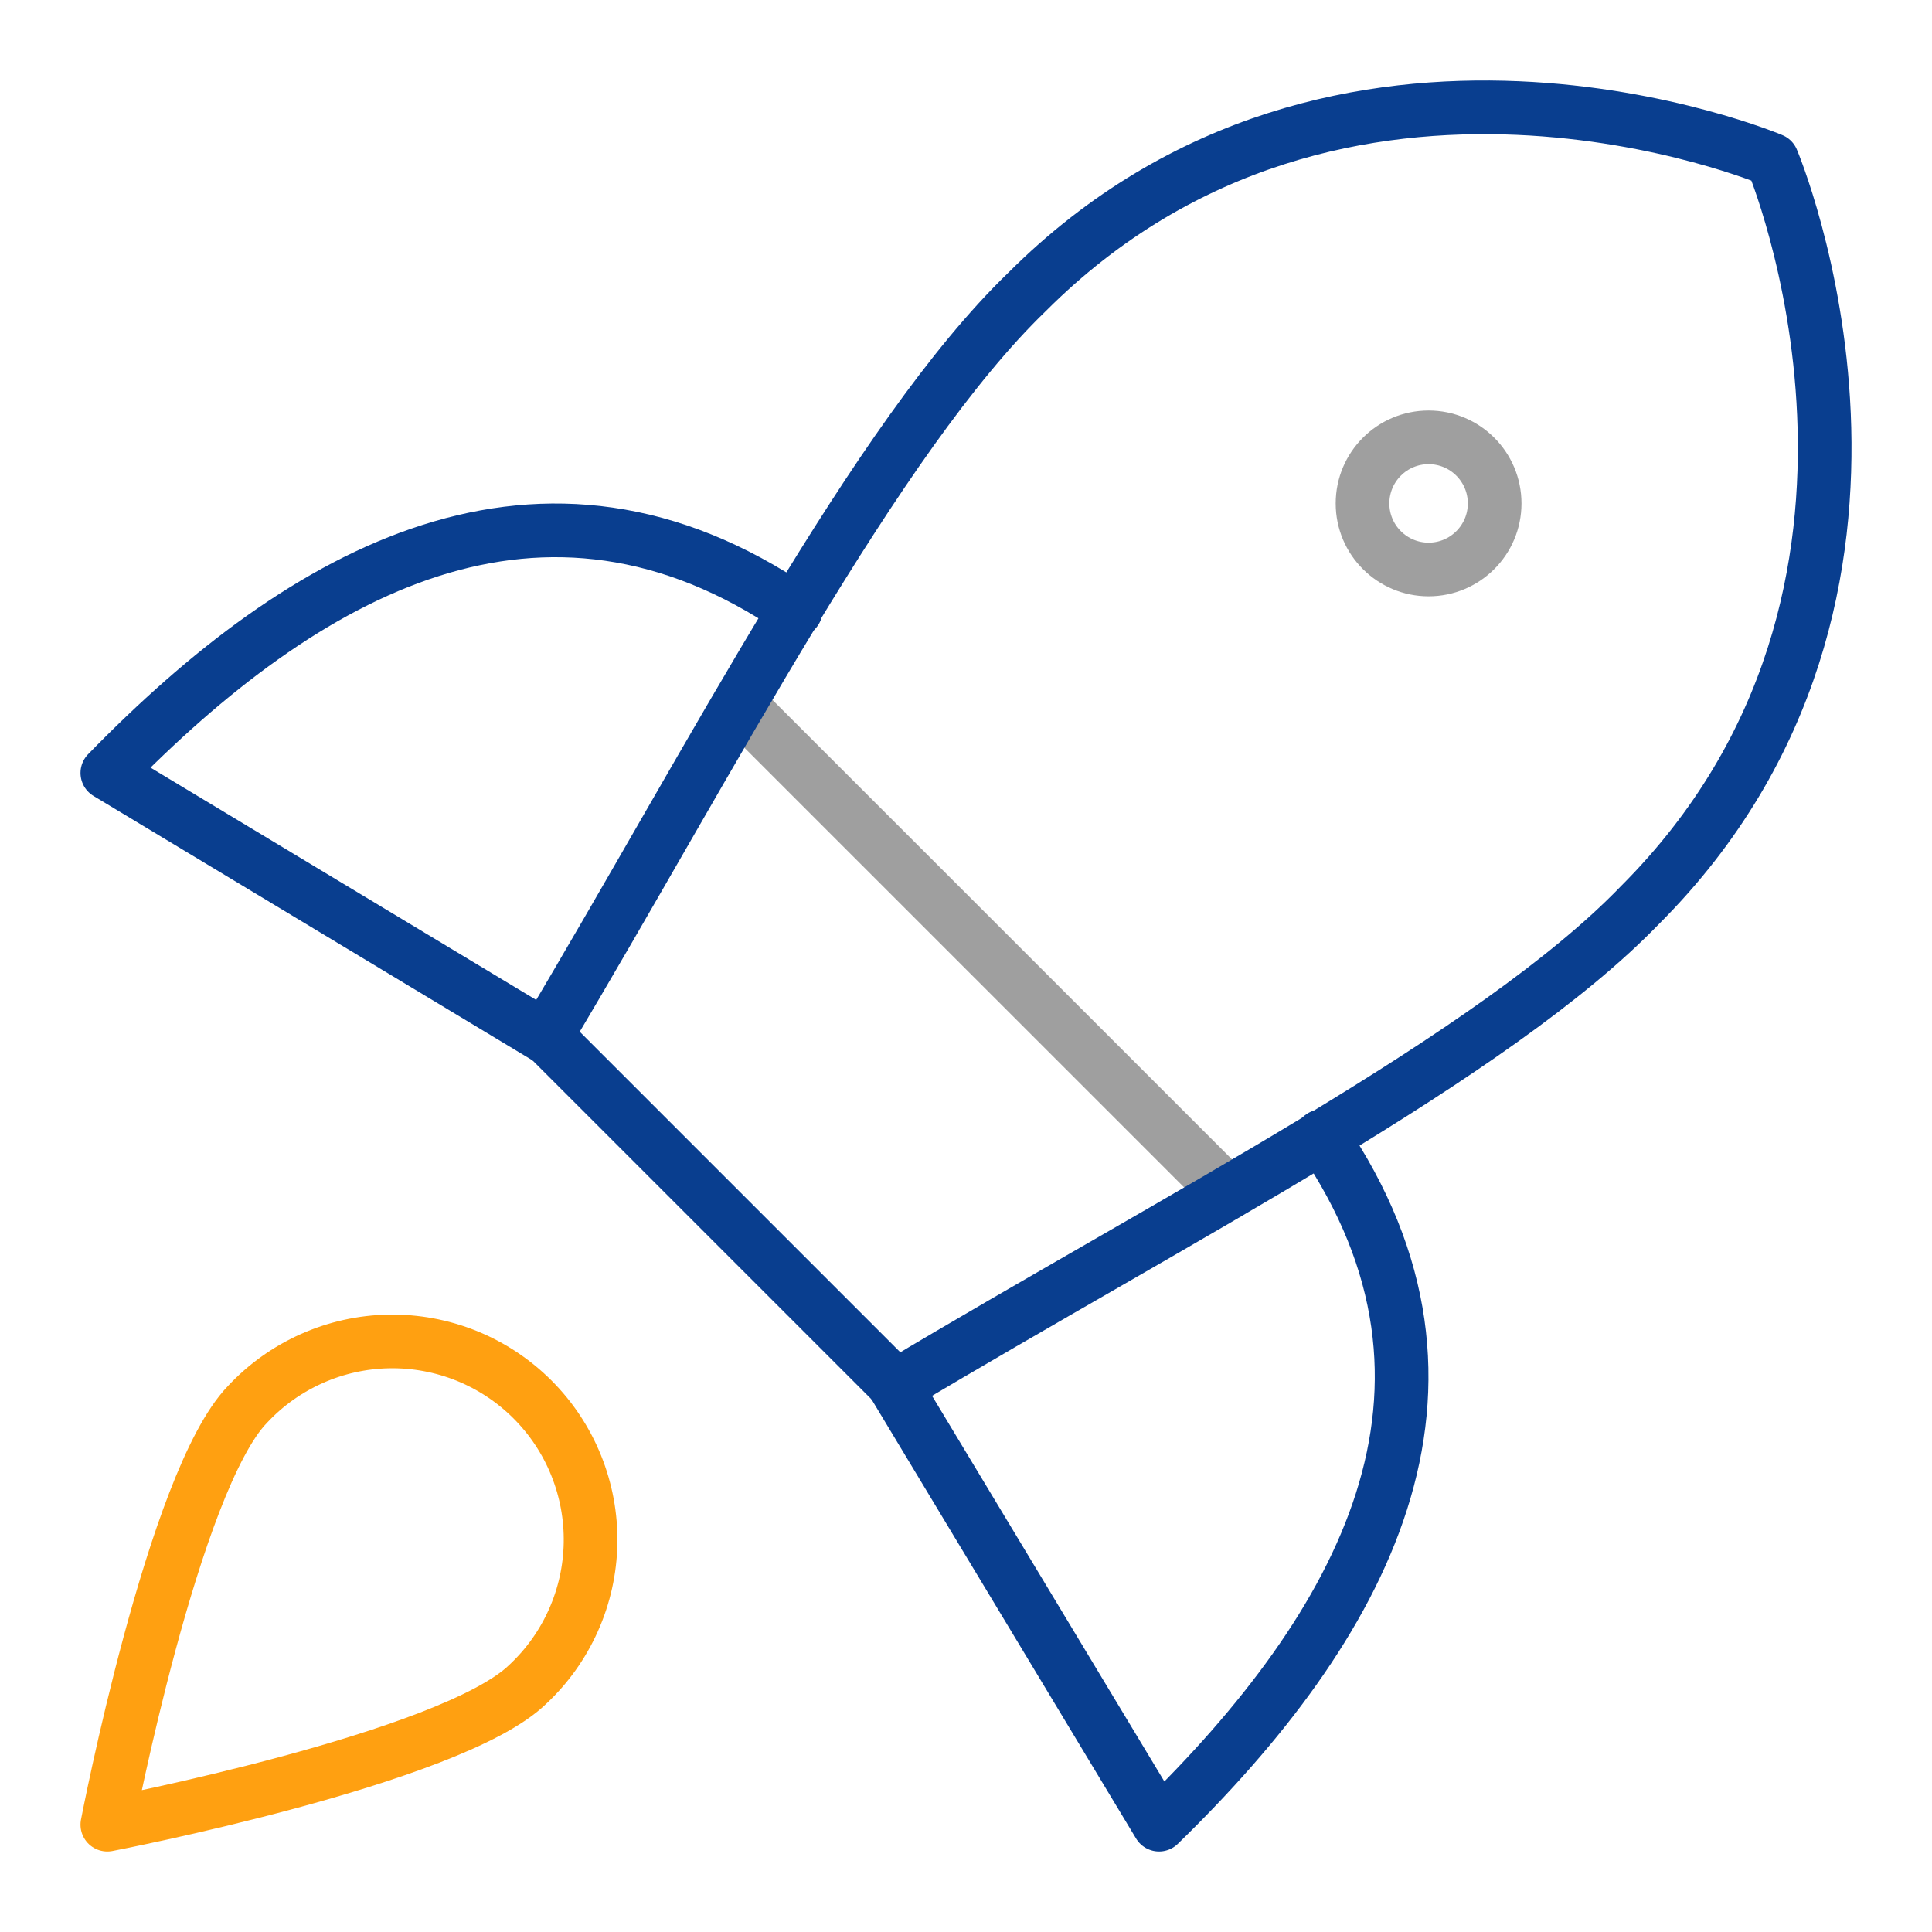 <svg width="54" height="54" viewBox="0 0 54 54" fill="none" xmlns="http://www.w3.org/2000/svg">
<path d="M22.24 17.061C15.15 12.224 8.539 15.916 3 21.604L15.261 28.989" stroke="#093E8F" stroke-width="1.5" stroke-linecap="round" stroke-linejoin="round"/>
<path d="M36.938 31.76C41.776 38.85 38.083 45.46 32.396 51L25.01 38.739" stroke="#093E8F" stroke-width="1.5" stroke-linecap="round" stroke-linejoin="round"/>
<path d="M20.652 19.684L34.316 33.347" stroke="#9F9F9F" stroke-width="1.5" stroke-linecap="round" stroke-linejoin="round"/>
<path d="M39.93 15.917C40.949 15.917 41.776 15.09 41.776 14.071C41.776 13.051 40.949 12.224 39.93 12.224C38.91 12.224 38.083 13.051 38.083 14.071C38.083 15.09 38.91 15.917 39.93 15.917Z" stroke="#9F9F9F" stroke-width="1.5" stroke-linecap="round" stroke-linejoin="round"/>
<path d="M14.743 47.085C12.602 49.153 3 51 3 51C3 51 4.846 41.398 6.915 39.256C7.422 38.712 8.033 38.276 8.713 37.973C9.392 37.67 10.126 37.507 10.87 37.494C11.613 37.481 12.352 37.618 13.042 37.896C13.732 38.175 14.358 38.59 14.884 39.116C15.41 39.642 15.825 40.268 16.103 40.958C16.382 41.648 16.519 42.387 16.506 43.13C16.493 43.874 16.33 44.608 16.027 45.287C15.724 45.967 15.288 46.578 14.743 47.085Z" stroke="#FFA011" stroke-width="1.5" stroke-linecap="round" stroke-linejoin="round"/>
<path d="M15.261 28.954L25.047 38.74C32.876 34.05 41.776 29.508 45.838 25.297C54.627 16.508 49.531 4.469 49.531 4.469C49.531 4.469 37.492 -0.627 28.703 8.162C24.493 12.225 19.914 21.162 15.261 28.954Z" stroke="#093E8F" stroke-width="1.5" stroke-linecap="round" stroke-linejoin="round"/>
</svg>
